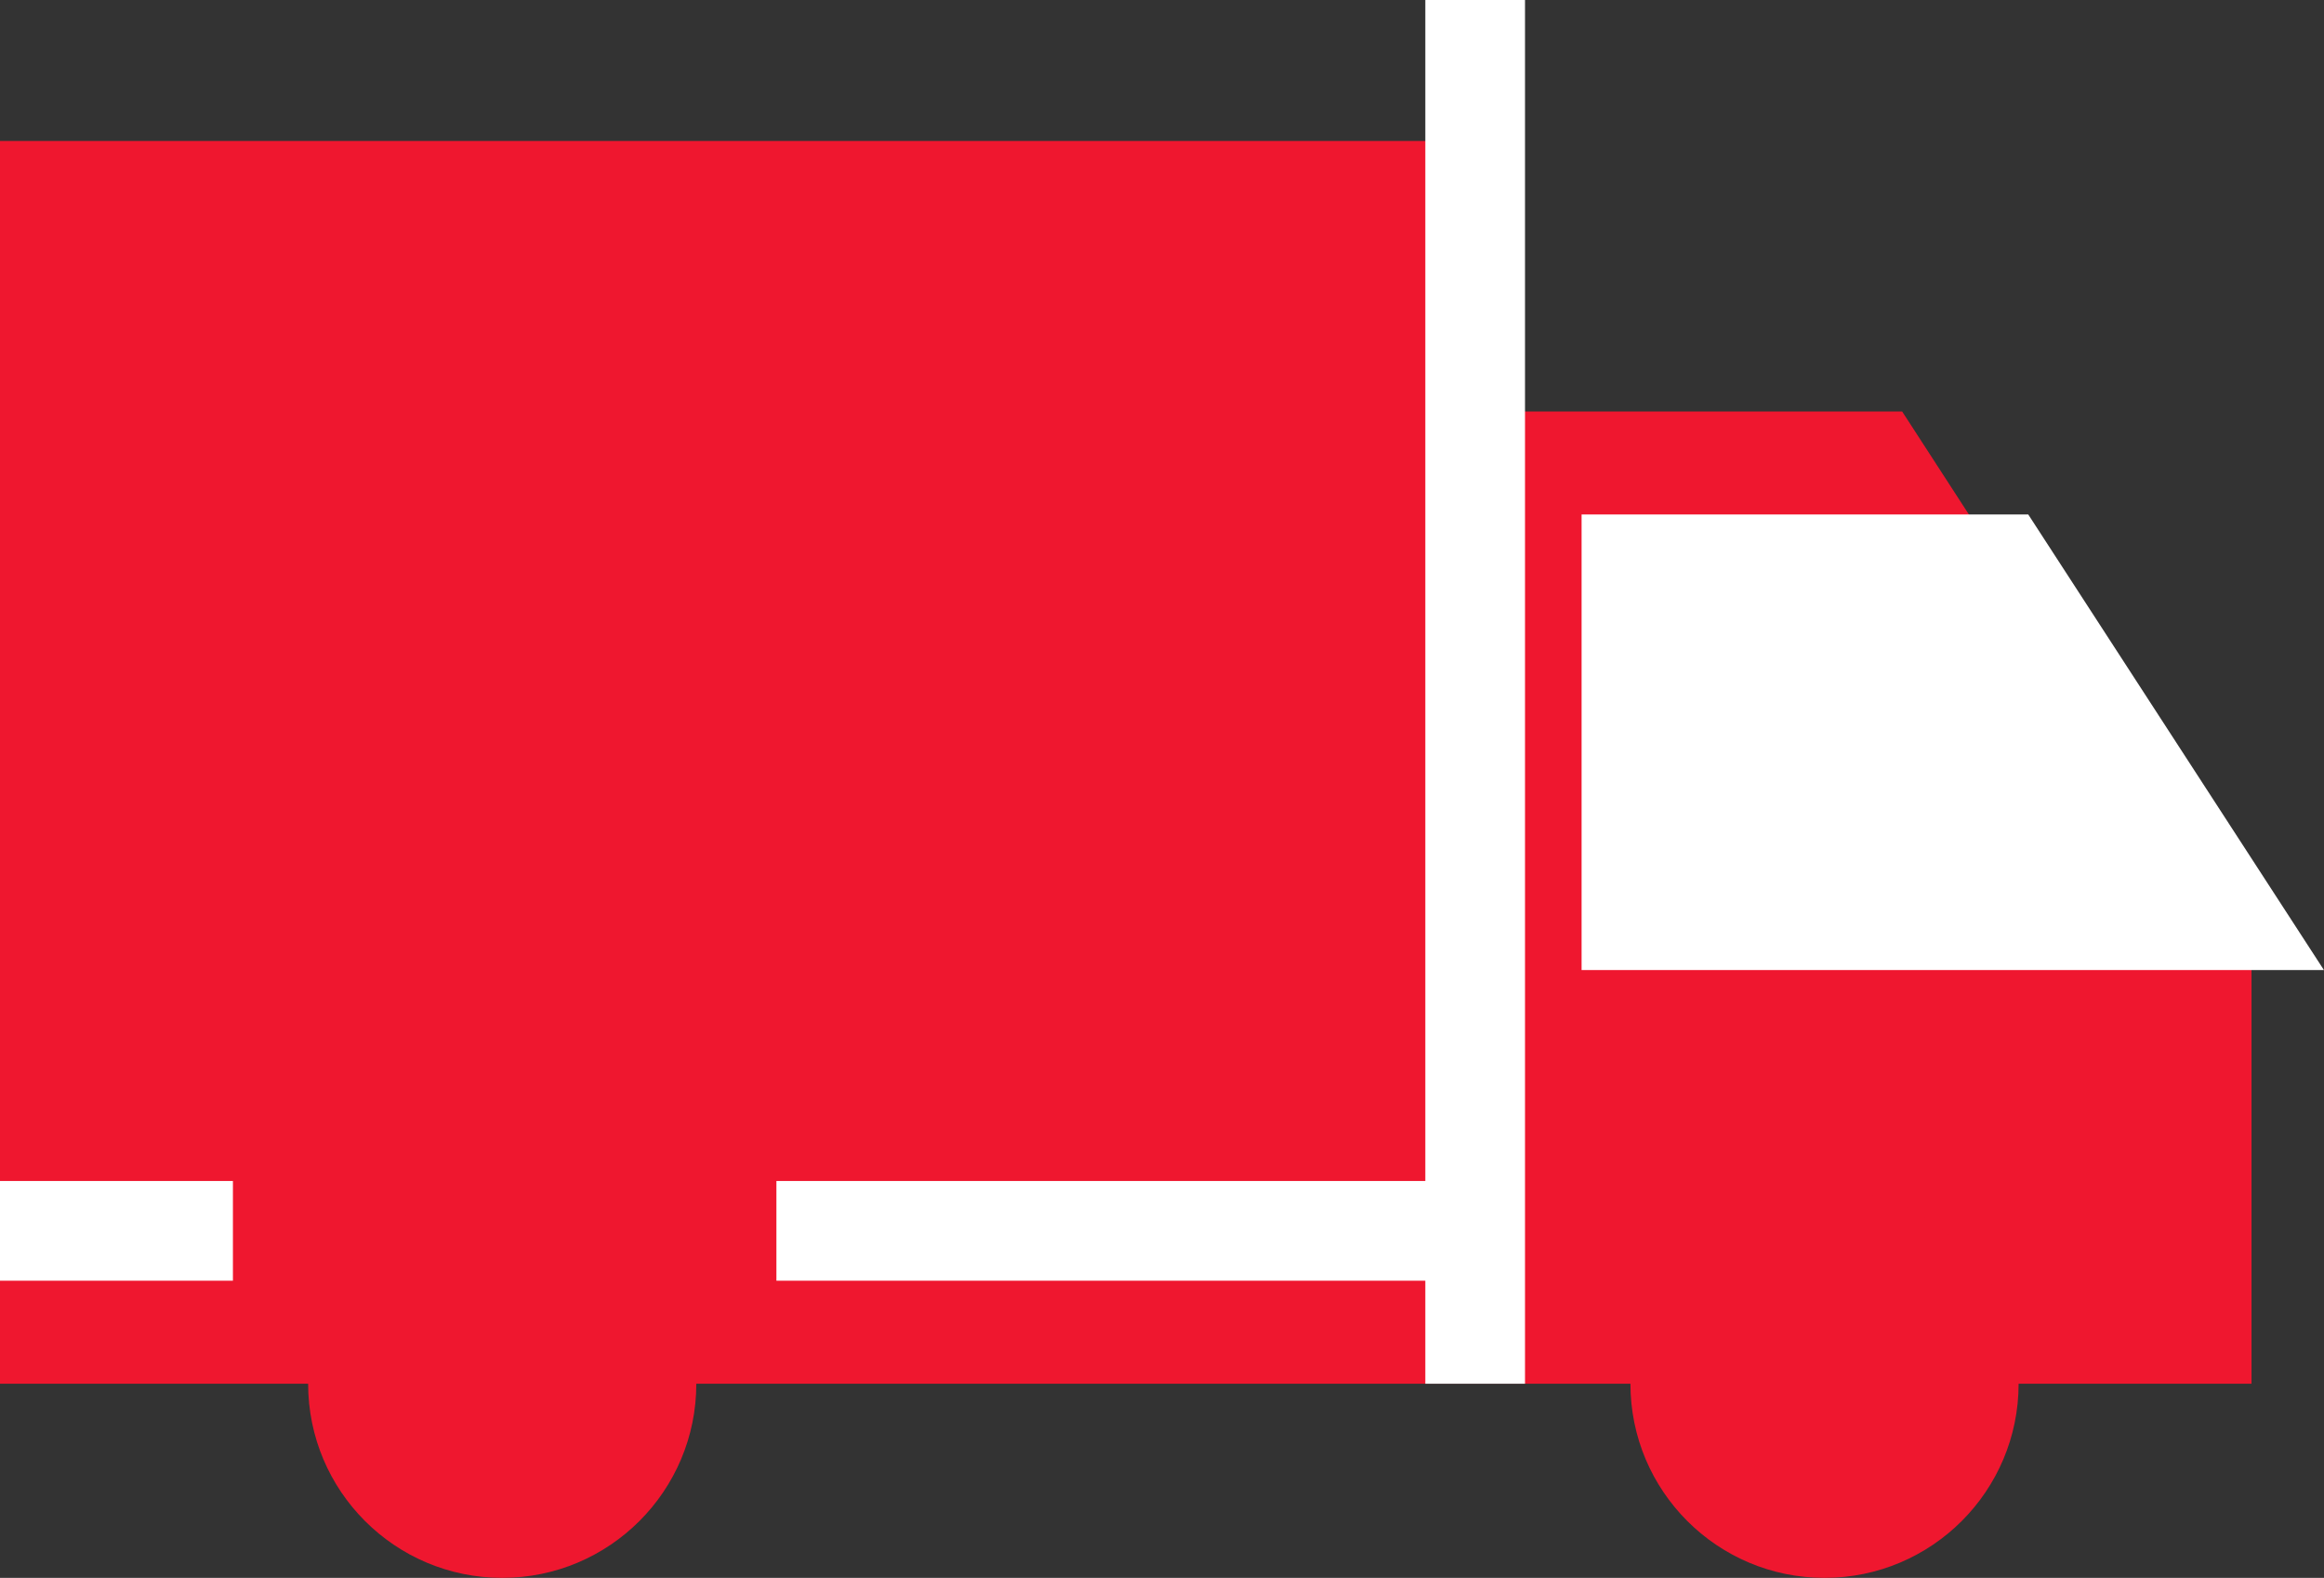 <svg xmlns="http://www.w3.org/2000/svg" width="46.626" height="31.647" viewBox="0 0 46.626 31.647">
  <rect x="0" y="0" width="46.626" height="31.647" fill="#333333" stroke="none"/>
  <g id="Group_140" data-name="Group 140" transform="translate(-0.779 -0.236)">
    <path id="Path_12" data-name="Path 12" d="M227.59,771.345h4.673v-8.687l-7.009-10.812h-8.567v-5.426h-29.6v24.925h6.182" transform="translate(-186.312 -743.356)" fill="#ef172f"/>
    <line id="Line_4" data-name="Line 4" x2="4.673" transform="translate(0.779 24.923)" fill="none" stroke="#fff" stroke-miterlimit="10" stroke-width="2"/>
    <line id="Line_5" data-name="Line 5" x2="14.019" transform="translate(16.356 24.923)" fill="none" stroke="#fff" stroke-miterlimit="10" stroke-width="2"/>
    <line id="Line_6" data-name="Line 6" y2="27.753" transform="translate(30.375 0.236)" fill="none" stroke="#fff" stroke-miterlimit="10" stroke-width="2"/>
    <path id="Path_13" data-name="Path 13" d="M239.95,781.112" transform="translate(-209.576 -774.881)" fill="#fff" stroke="#1c2121" stroke-miterlimit="10" stroke-width="2"/>
    <path id="Path_14" data-name="Path 14" d="M557.766,846.571H545.714v-7.138h7.418Z" transform="translate(-512.204 -827.879)" fill="#fff" stroke="#fff" stroke-miterlimit="10" stroke-width="2"/>
    <ellipse id="Ellipse_2" data-name="Ellipse 2" cx="3.894" cy="3.894" rx="3.894" ry="3.894" transform="translate(6.961 24.095)" fill="#ef172f"/>
    <ellipse id="Ellipse_3" data-name="Ellipse 3" cx="3.894" cy="3.894" rx="3.894" ry="3.894" transform="translate(33.49 24.095)" fill="#ef172f"/>
    <line id="Line_3" data-name="Line 3" x2="18.761" transform="translate(14.749 27.989)" fill="none"/>
  </g>
</svg>
